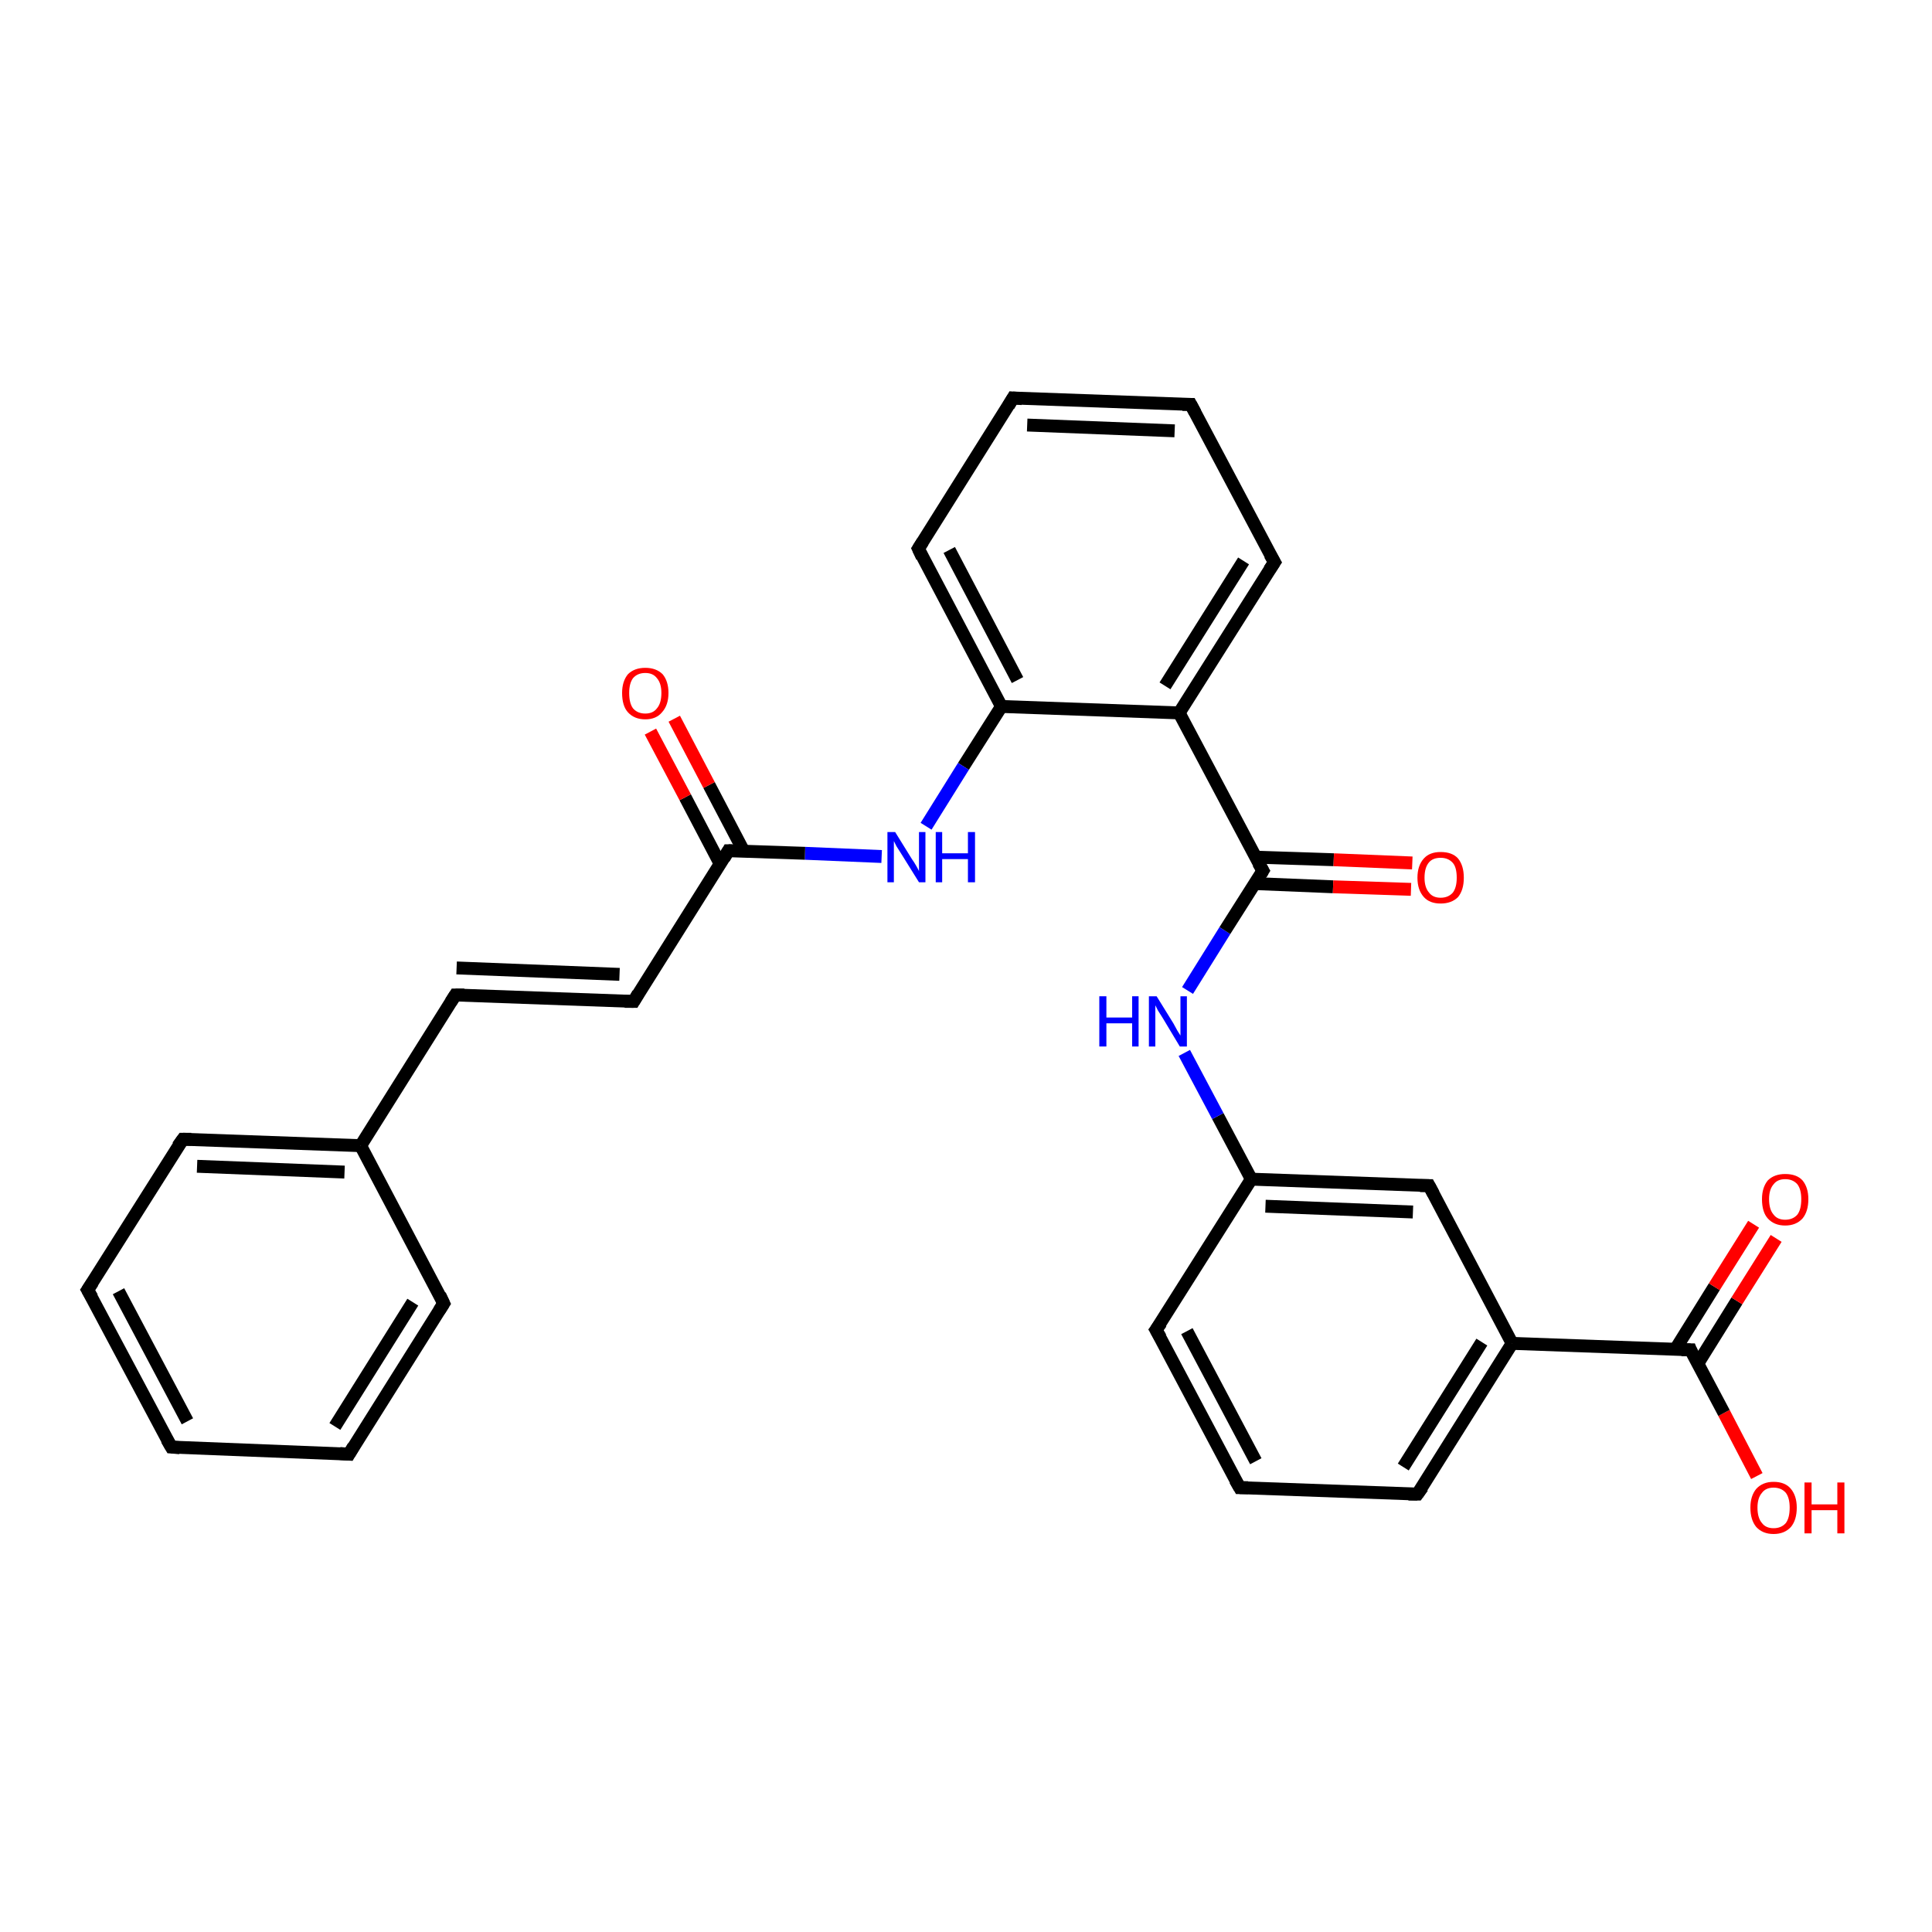 <?xml version='1.0' encoding='iso-8859-1'?>
<svg version='1.1' baseProfile='full'
              xmlns='http://www.w3.org/2000/svg'
                      xmlns:rdkit='http://www.rdkit.org/xml'
                      xmlns:xlink='http://www.w3.org/1999/xlink'
                  xml:space='preserve'
width='300px' height='300px' viewBox='0 0 300 300'>
<!-- END OF HEADER -->
<rect style='opacity:1.0;fill:#FFFFFF;stroke:none' width='300.0' height='300.0' x='0.0' y='0.0'> </rect>
<path class='bond-0 atom-0 atom-1' d='M 272.8,229.2 L 267.7,219.4' style='fill:none;fill-rule:evenodd;stroke:#FF0000;stroke-width:2.0px;stroke-linecap:butt;stroke-linejoin:miter;stroke-opacity:1' />
<path class='bond-0 atom-0 atom-1' d='M 267.7,219.4 L 262.5,209.6' style='fill:none;fill-rule:evenodd;stroke:#000000;stroke-width:2.0px;stroke-linecap:butt;stroke-linejoin:miter;stroke-opacity:1' />
<path class='bond-1 atom-1 atom-2' d='M 263.6,211.8 L 269.7,202.0' style='fill:none;fill-rule:evenodd;stroke:#000000;stroke-width:2.0px;stroke-linecap:butt;stroke-linejoin:miter;stroke-opacity:1' />
<path class='bond-1 atom-1 atom-2' d='M 269.7,202.0 L 275.8,192.3' style='fill:none;fill-rule:evenodd;stroke:#FF0000;stroke-width:2.0px;stroke-linecap:butt;stroke-linejoin:miter;stroke-opacity:1' />
<path class='bond-1 atom-1 atom-2' d='M 260.1,209.6 L 266.2,199.8' style='fill:none;fill-rule:evenodd;stroke:#000000;stroke-width:2.0px;stroke-linecap:butt;stroke-linejoin:miter;stroke-opacity:1' />
<path class='bond-1 atom-1 atom-2' d='M 266.2,199.8 L 272.3,190.1' style='fill:none;fill-rule:evenodd;stroke:#FF0000;stroke-width:2.0px;stroke-linecap:butt;stroke-linejoin:miter;stroke-opacity:1' />
<path class='bond-2 atom-1 atom-3' d='M 262.5,209.6 L 234.8,208.6' style='fill:none;fill-rule:evenodd;stroke:#000000;stroke-width:2.0px;stroke-linecap:butt;stroke-linejoin:miter;stroke-opacity:1' />
<path class='bond-3 atom-3 atom-4' d='M 234.8,208.6 L 220.1,232.0' style='fill:none;fill-rule:evenodd;stroke:#000000;stroke-width:2.0px;stroke-linecap:butt;stroke-linejoin:miter;stroke-opacity:1' />
<path class='bond-3 atom-3 atom-4' d='M 230.1,208.4 L 217.9,227.8' style='fill:none;fill-rule:evenodd;stroke:#000000;stroke-width:2.0px;stroke-linecap:butt;stroke-linejoin:miter;stroke-opacity:1' />
<path class='bond-4 atom-4 atom-5' d='M 220.1,232.0 L 192.5,231.0' style='fill:none;fill-rule:evenodd;stroke:#000000;stroke-width:2.0px;stroke-linecap:butt;stroke-linejoin:miter;stroke-opacity:1' />
<path class='bond-5 atom-5 atom-6' d='M 192.5,231.0 L 179.5,206.5' style='fill:none;fill-rule:evenodd;stroke:#000000;stroke-width:2.0px;stroke-linecap:butt;stroke-linejoin:miter;stroke-opacity:1' />
<path class='bond-5 atom-5 atom-6' d='M 195.0,226.9 L 184.3,206.7' style='fill:none;fill-rule:evenodd;stroke:#000000;stroke-width:2.0px;stroke-linecap:butt;stroke-linejoin:miter;stroke-opacity:1' />
<path class='bond-6 atom-6 atom-7' d='M 179.5,206.5 L 194.3,183.1' style='fill:none;fill-rule:evenodd;stroke:#000000;stroke-width:2.0px;stroke-linecap:butt;stroke-linejoin:miter;stroke-opacity:1' />
<path class='bond-7 atom-7 atom-8' d='M 194.3,183.1 L 189.1,173.3' style='fill:none;fill-rule:evenodd;stroke:#000000;stroke-width:2.0px;stroke-linecap:butt;stroke-linejoin:miter;stroke-opacity:1' />
<path class='bond-7 atom-7 atom-8' d='M 189.1,173.3 L 183.9,163.5' style='fill:none;fill-rule:evenodd;stroke:#0000FF;stroke-width:2.0px;stroke-linecap:butt;stroke-linejoin:miter;stroke-opacity:1' />
<path class='bond-8 atom-8 atom-9' d='M 184.4,153.8 L 190.2,144.5' style='fill:none;fill-rule:evenodd;stroke:#0000FF;stroke-width:2.0px;stroke-linecap:butt;stroke-linejoin:miter;stroke-opacity:1' />
<path class='bond-8 atom-8 atom-9' d='M 190.2,144.5 L 196.1,135.2' style='fill:none;fill-rule:evenodd;stroke:#000000;stroke-width:2.0px;stroke-linecap:butt;stroke-linejoin:miter;stroke-opacity:1' />
<path class='bond-9 atom-9 atom-10' d='M 194.8,137.2 L 207.0,137.7' style='fill:none;fill-rule:evenodd;stroke:#000000;stroke-width:2.0px;stroke-linecap:butt;stroke-linejoin:miter;stroke-opacity:1' />
<path class='bond-9 atom-9 atom-10' d='M 207.0,137.7 L 219.1,138.1' style='fill:none;fill-rule:evenodd;stroke:#FF0000;stroke-width:2.0px;stroke-linecap:butt;stroke-linejoin:miter;stroke-opacity:1' />
<path class='bond-9 atom-9 atom-10' d='M 194.9,133.1 L 207.1,133.5' style='fill:none;fill-rule:evenodd;stroke:#000000;stroke-width:2.0px;stroke-linecap:butt;stroke-linejoin:miter;stroke-opacity:1' />
<path class='bond-9 atom-9 atom-10' d='M 207.1,133.5 L 219.3,134.0' style='fill:none;fill-rule:evenodd;stroke:#FF0000;stroke-width:2.0px;stroke-linecap:butt;stroke-linejoin:miter;stroke-opacity:1' />
<path class='bond-10 atom-9 atom-11' d='M 196.1,135.2 L 183.1,110.7' style='fill:none;fill-rule:evenodd;stroke:#000000;stroke-width:2.0px;stroke-linecap:butt;stroke-linejoin:miter;stroke-opacity:1' />
<path class='bond-11 atom-11 atom-12' d='M 183.1,110.7 L 197.9,87.3' style='fill:none;fill-rule:evenodd;stroke:#000000;stroke-width:2.0px;stroke-linecap:butt;stroke-linejoin:miter;stroke-opacity:1' />
<path class='bond-11 atom-11 atom-12' d='M 180.9,106.5 L 193.1,87.1' style='fill:none;fill-rule:evenodd;stroke:#000000;stroke-width:2.0px;stroke-linecap:butt;stroke-linejoin:miter;stroke-opacity:1' />
<path class='bond-12 atom-12 atom-13' d='M 197.9,87.3 L 184.9,62.8' style='fill:none;fill-rule:evenodd;stroke:#000000;stroke-width:2.0px;stroke-linecap:butt;stroke-linejoin:miter;stroke-opacity:1' />
<path class='bond-13 atom-13 atom-14' d='M 184.9,62.8 L 157.3,61.8' style='fill:none;fill-rule:evenodd;stroke:#000000;stroke-width:2.0px;stroke-linecap:butt;stroke-linejoin:miter;stroke-opacity:1' />
<path class='bond-13 atom-13 atom-14' d='M 182.4,66.9 L 159.5,66.0' style='fill:none;fill-rule:evenodd;stroke:#000000;stroke-width:2.0px;stroke-linecap:butt;stroke-linejoin:miter;stroke-opacity:1' />
<path class='bond-14 atom-14 atom-15' d='M 157.3,61.8 L 142.6,85.2' style='fill:none;fill-rule:evenodd;stroke:#000000;stroke-width:2.0px;stroke-linecap:butt;stroke-linejoin:miter;stroke-opacity:1' />
<path class='bond-15 atom-15 atom-16' d='M 142.6,85.2 L 155.5,109.7' style='fill:none;fill-rule:evenodd;stroke:#000000;stroke-width:2.0px;stroke-linecap:butt;stroke-linejoin:miter;stroke-opacity:1' />
<path class='bond-15 atom-15 atom-16' d='M 147.4,85.4 L 158.0,105.6' style='fill:none;fill-rule:evenodd;stroke:#000000;stroke-width:2.0px;stroke-linecap:butt;stroke-linejoin:miter;stroke-opacity:1' />
<path class='bond-16 atom-16 atom-17' d='M 155.5,109.7 L 149.6,119.0' style='fill:none;fill-rule:evenodd;stroke:#000000;stroke-width:2.0px;stroke-linecap:butt;stroke-linejoin:miter;stroke-opacity:1' />
<path class='bond-16 atom-16 atom-17' d='M 149.6,119.0 L 143.8,128.3' style='fill:none;fill-rule:evenodd;stroke:#0000FF;stroke-width:2.0px;stroke-linecap:butt;stroke-linejoin:miter;stroke-opacity:1' />
<path class='bond-17 atom-17 atom-18' d='M 136.9,133.0 L 125.0,132.5' style='fill:none;fill-rule:evenodd;stroke:#0000FF;stroke-width:2.0px;stroke-linecap:butt;stroke-linejoin:miter;stroke-opacity:1' />
<path class='bond-17 atom-17 atom-18' d='M 125.0,132.5 L 113.1,132.1' style='fill:none;fill-rule:evenodd;stroke:#000000;stroke-width:2.0px;stroke-linecap:butt;stroke-linejoin:miter;stroke-opacity:1' />
<path class='bond-18 atom-18 atom-19' d='M 115.5,132.2 L 110.1,121.9' style='fill:none;fill-rule:evenodd;stroke:#000000;stroke-width:2.0px;stroke-linecap:butt;stroke-linejoin:miter;stroke-opacity:1' />
<path class='bond-18 atom-18 atom-19' d='M 110.1,121.9 L 104.7,111.6' style='fill:none;fill-rule:evenodd;stroke:#FF0000;stroke-width:2.0px;stroke-linecap:butt;stroke-linejoin:miter;stroke-opacity:1' />
<path class='bond-18 atom-18 atom-19' d='M 111.8,134.1 L 106.4,123.8' style='fill:none;fill-rule:evenodd;stroke:#000000;stroke-width:2.0px;stroke-linecap:butt;stroke-linejoin:miter;stroke-opacity:1' />
<path class='bond-18 atom-18 atom-19' d='M 106.4,123.8 L 101.0,113.6' style='fill:none;fill-rule:evenodd;stroke:#FF0000;stroke-width:2.0px;stroke-linecap:butt;stroke-linejoin:miter;stroke-opacity:1' />
<path class='bond-19 atom-18 atom-20' d='M 113.1,132.1 L 98.4,155.5' style='fill:none;fill-rule:evenodd;stroke:#000000;stroke-width:2.0px;stroke-linecap:butt;stroke-linejoin:miter;stroke-opacity:1' />
<path class='bond-20 atom-20 atom-21' d='M 98.4,155.5 L 70.7,154.5' style='fill:none;fill-rule:evenodd;stroke:#000000;stroke-width:2.0px;stroke-linecap:butt;stroke-linejoin:miter;stroke-opacity:1' />
<path class='bond-20 atom-20 atom-21' d='M 96.2,151.3 L 70.9,150.3' style='fill:none;fill-rule:evenodd;stroke:#000000;stroke-width:2.0px;stroke-linecap:butt;stroke-linejoin:miter;stroke-opacity:1' />
<path class='bond-21 atom-21 atom-22' d='M 70.7,154.5 L 56.0,177.9' style='fill:none;fill-rule:evenodd;stroke:#000000;stroke-width:2.0px;stroke-linecap:butt;stroke-linejoin:miter;stroke-opacity:1' />
<path class='bond-22 atom-22 atom-23' d='M 56.0,177.9 L 28.4,176.9' style='fill:none;fill-rule:evenodd;stroke:#000000;stroke-width:2.0px;stroke-linecap:butt;stroke-linejoin:miter;stroke-opacity:1' />
<path class='bond-22 atom-22 atom-23' d='M 53.5,182.0 L 30.6,181.1' style='fill:none;fill-rule:evenodd;stroke:#000000;stroke-width:2.0px;stroke-linecap:butt;stroke-linejoin:miter;stroke-opacity:1' />
<path class='bond-23 atom-23 atom-24' d='M 28.4,176.9 L 13.6,200.3' style='fill:none;fill-rule:evenodd;stroke:#000000;stroke-width:2.0px;stroke-linecap:butt;stroke-linejoin:miter;stroke-opacity:1' />
<path class='bond-24 atom-24 atom-25' d='M 13.6,200.3 L 26.6,224.7' style='fill:none;fill-rule:evenodd;stroke:#000000;stroke-width:2.0px;stroke-linecap:butt;stroke-linejoin:miter;stroke-opacity:1' />
<path class='bond-24 atom-24 atom-25' d='M 18.4,200.5 L 29.1,220.7' style='fill:none;fill-rule:evenodd;stroke:#000000;stroke-width:2.0px;stroke-linecap:butt;stroke-linejoin:miter;stroke-opacity:1' />
<path class='bond-25 atom-25 atom-26' d='M 26.6,224.7 L 54.2,225.8' style='fill:none;fill-rule:evenodd;stroke:#000000;stroke-width:2.0px;stroke-linecap:butt;stroke-linejoin:miter;stroke-opacity:1' />
<path class='bond-26 atom-26 atom-27' d='M 54.2,225.8 L 68.9,202.4' style='fill:none;fill-rule:evenodd;stroke:#000000;stroke-width:2.0px;stroke-linecap:butt;stroke-linejoin:miter;stroke-opacity:1' />
<path class='bond-26 atom-26 atom-27' d='M 52.0,221.5 L 64.1,202.2' style='fill:none;fill-rule:evenodd;stroke:#000000;stroke-width:2.0px;stroke-linecap:butt;stroke-linejoin:miter;stroke-opacity:1' />
<path class='bond-27 atom-7 atom-28' d='M 194.3,183.1 L 221.9,184.1' style='fill:none;fill-rule:evenodd;stroke:#000000;stroke-width:2.0px;stroke-linecap:butt;stroke-linejoin:miter;stroke-opacity:1' />
<path class='bond-27 atom-7 atom-28' d='M 196.5,187.3 L 219.4,188.2' style='fill:none;fill-rule:evenodd;stroke:#000000;stroke-width:2.0px;stroke-linecap:butt;stroke-linejoin:miter;stroke-opacity:1' />
<path class='bond-28 atom-28 atom-3' d='M 221.9,184.1 L 234.8,208.6' style='fill:none;fill-rule:evenodd;stroke:#000000;stroke-width:2.0px;stroke-linecap:butt;stroke-linejoin:miter;stroke-opacity:1' />
<path class='bond-29 atom-16 atom-11' d='M 155.5,109.7 L 183.1,110.7' style='fill:none;fill-rule:evenodd;stroke:#000000;stroke-width:2.0px;stroke-linecap:butt;stroke-linejoin:miter;stroke-opacity:1' />
<path class='bond-30 atom-27 atom-22' d='M 68.9,202.4 L 56.0,177.9' style='fill:none;fill-rule:evenodd;stroke:#000000;stroke-width:2.0px;stroke-linecap:butt;stroke-linejoin:miter;stroke-opacity:1' />
<path d='M 262.7,210.1 L 262.5,209.6 L 261.1,209.6' style='fill:none;stroke:#000000;stroke-width:2.0px;stroke-linecap:butt;stroke-linejoin:miter;stroke-opacity:1;' />
<path d='M 220.9,230.9 L 220.1,232.0 L 218.7,232.0' style='fill:none;stroke:#000000;stroke-width:2.0px;stroke-linecap:butt;stroke-linejoin:miter;stroke-opacity:1;' />
<path d='M 193.8,231.0 L 192.5,231.0 L 191.8,229.8' style='fill:none;stroke:#000000;stroke-width:2.0px;stroke-linecap:butt;stroke-linejoin:miter;stroke-opacity:1;' />
<path d='M 180.2,207.7 L 179.5,206.5 L 180.3,205.4' style='fill:none;stroke:#000000;stroke-width:2.0px;stroke-linecap:butt;stroke-linejoin:miter;stroke-opacity:1;' />
<path d='M 195.8,135.7 L 196.1,135.2 L 195.4,134.0' style='fill:none;stroke:#000000;stroke-width:2.0px;stroke-linecap:butt;stroke-linejoin:miter;stroke-opacity:1;' />
<path d='M 197.1,88.5 L 197.9,87.3 L 197.2,86.1' style='fill:none;stroke:#000000;stroke-width:2.0px;stroke-linecap:butt;stroke-linejoin:miter;stroke-opacity:1;' />
<path d='M 185.6,64.1 L 184.9,62.8 L 183.6,62.8' style='fill:none;stroke:#000000;stroke-width:2.0px;stroke-linecap:butt;stroke-linejoin:miter;stroke-opacity:1;' />
<path d='M 158.7,61.9 L 157.3,61.8 L 156.6,63.0' style='fill:none;stroke:#000000;stroke-width:2.0px;stroke-linecap:butt;stroke-linejoin:miter;stroke-opacity:1;' />
<path d='M 143.3,84.1 L 142.6,85.2 L 143.2,86.5' style='fill:none;stroke:#000000;stroke-width:2.0px;stroke-linecap:butt;stroke-linejoin:miter;stroke-opacity:1;' />
<path d='M 113.7,132.1 L 113.1,132.1 L 112.4,133.3' style='fill:none;stroke:#000000;stroke-width:2.0px;stroke-linecap:butt;stroke-linejoin:miter;stroke-opacity:1;' />
<path d='M 99.1,154.3 L 98.4,155.5 L 97.0,155.5' style='fill:none;stroke:#000000;stroke-width:2.0px;stroke-linecap:butt;stroke-linejoin:miter;stroke-opacity:1;' />
<path d='M 72.1,154.5 L 70.7,154.5 L 70.0,155.6' style='fill:none;stroke:#000000;stroke-width:2.0px;stroke-linecap:butt;stroke-linejoin:miter;stroke-opacity:1;' />
<path d='M 29.7,176.9 L 28.4,176.9 L 27.6,178.0' style='fill:none;stroke:#000000;stroke-width:2.0px;stroke-linecap:butt;stroke-linejoin:miter;stroke-opacity:1;' />
<path d='M 14.4,199.1 L 13.6,200.3 L 14.3,201.5' style='fill:none;stroke:#000000;stroke-width:2.0px;stroke-linecap:butt;stroke-linejoin:miter;stroke-opacity:1;' />
<path d='M 25.9,223.5 L 26.6,224.7 L 27.9,224.8' style='fill:none;stroke:#000000;stroke-width:2.0px;stroke-linecap:butt;stroke-linejoin:miter;stroke-opacity:1;' />
<path d='M 52.8,225.7 L 54.2,225.8 L 54.9,224.6' style='fill:none;stroke:#000000;stroke-width:2.0px;stroke-linecap:butt;stroke-linejoin:miter;stroke-opacity:1;' />
<path d='M 68.2,203.5 L 68.9,202.4 L 68.3,201.1' style='fill:none;stroke:#000000;stroke-width:2.0px;stroke-linecap:butt;stroke-linejoin:miter;stroke-opacity:1;' />
<path d='M 220.5,184.1 L 221.9,184.1 L 222.6,185.4' style='fill:none;stroke:#000000;stroke-width:2.0px;stroke-linecap:butt;stroke-linejoin:miter;stroke-opacity:1;' />
<path class='atom-0' d='M 271.8 234.1
Q 271.8 232.3, 272.7 231.2
Q 273.7 230.1, 275.4 230.1
Q 277.2 230.1, 278.1 231.2
Q 279.0 232.3, 279.0 234.1
Q 279.0 236.0, 278.1 237.1
Q 277.1 238.2, 275.4 238.2
Q 273.7 238.2, 272.7 237.1
Q 271.8 236.0, 271.8 234.1
M 275.4 237.3
Q 276.6 237.3, 277.3 236.5
Q 277.9 235.7, 277.9 234.1
Q 277.9 232.6, 277.3 231.8
Q 276.6 231.0, 275.4 231.0
Q 274.2 231.0, 273.6 231.8
Q 272.9 232.6, 272.9 234.1
Q 272.9 235.7, 273.6 236.5
Q 274.2 237.3, 275.4 237.3
' fill='#FF0000'/>
<path class='atom-0' d='M 280.2 230.2
L 281.3 230.2
L 281.3 233.6
L 285.3 233.6
L 285.3 230.2
L 286.4 230.2
L 286.4 238.1
L 285.3 238.1
L 285.3 234.5
L 281.3 234.5
L 281.3 238.1
L 280.2 238.1
L 280.2 230.2
' fill='#FF0000'/>
<path class='atom-2' d='M 273.6 186.2
Q 273.6 184.4, 274.5 183.3
Q 275.5 182.3, 277.2 182.3
Q 279.0 182.3, 279.9 183.3
Q 280.8 184.4, 280.8 186.2
Q 280.8 188.1, 279.9 189.2
Q 278.9 190.3, 277.2 190.3
Q 275.5 190.3, 274.5 189.2
Q 273.6 188.2, 273.6 186.2
M 277.2 189.4
Q 278.4 189.4, 279.1 188.6
Q 279.7 187.8, 279.7 186.2
Q 279.7 184.7, 279.1 183.9
Q 278.4 183.1, 277.2 183.1
Q 276.0 183.1, 275.4 183.9
Q 274.7 184.7, 274.7 186.2
Q 274.7 187.8, 275.4 188.6
Q 276.0 189.4, 277.2 189.4
' fill='#FF0000'/>
<path class='atom-8' d='M 170.7 154.7
L 171.8 154.7
L 171.8 158.0
L 175.8 158.0
L 175.8 154.7
L 176.8 154.7
L 176.8 162.5
L 175.8 162.5
L 175.8 158.9
L 171.8 158.9
L 171.8 162.5
L 170.7 162.5
L 170.7 154.7
' fill='#0000FF'/>
<path class='atom-8' d='M 179.6 154.7
L 182.2 158.9
Q 182.4 159.3, 182.8 160.0
Q 183.3 160.8, 183.3 160.8
L 183.3 154.7
L 184.3 154.7
L 184.3 162.5
L 183.2 162.5
L 180.5 158.0
Q 180.2 157.5, 179.8 156.9
Q 179.5 156.3, 179.4 156.1
L 179.4 162.5
L 178.4 162.5
L 178.4 154.7
L 179.6 154.7
' fill='#0000FF'/>
<path class='atom-10' d='M 220.1 136.3
Q 220.1 134.4, 221.1 133.3
Q 222.0 132.3, 223.7 132.3
Q 225.5 132.3, 226.4 133.3
Q 227.3 134.4, 227.3 136.3
Q 227.3 138.2, 226.4 139.3
Q 225.4 140.3, 223.7 140.3
Q 222.0 140.3, 221.1 139.3
Q 220.1 138.2, 220.1 136.3
M 223.7 139.4
Q 224.9 139.4, 225.6 138.6
Q 226.2 137.8, 226.2 136.3
Q 226.2 134.7, 225.6 134.0
Q 224.9 133.2, 223.7 133.2
Q 222.5 133.2, 221.9 133.9
Q 221.2 134.7, 221.2 136.3
Q 221.2 137.8, 221.9 138.6
Q 222.5 139.4, 223.7 139.4
' fill='#FF0000'/>
<path class='atom-17' d='M 139.0 129.2
L 141.6 133.4
Q 141.9 133.8, 142.3 134.5
Q 142.7 135.2, 142.7 135.3
L 142.7 129.2
L 143.7 129.2
L 143.7 137.0
L 142.7 137.0
L 139.9 132.5
Q 139.6 132.0, 139.2 131.4
Q 138.9 130.8, 138.8 130.6
L 138.8 137.0
L 137.8 137.0
L 137.8 129.2
L 139.0 129.2
' fill='#0000FF'/>
<path class='atom-17' d='M 145.3 129.2
L 146.3 129.2
L 146.3 132.5
L 150.3 132.5
L 150.3 129.2
L 151.4 129.2
L 151.4 137.0
L 150.3 137.0
L 150.3 133.4
L 146.3 133.4
L 146.3 137.0
L 145.3 137.0
L 145.3 129.2
' fill='#0000FF'/>
<path class='atom-19' d='M 96.6 107.6
Q 96.6 105.8, 97.5 104.7
Q 98.5 103.7, 100.2 103.7
Q 101.9 103.7, 102.9 104.7
Q 103.8 105.8, 103.8 107.6
Q 103.8 109.5, 102.8 110.6
Q 101.9 111.7, 100.2 111.7
Q 98.5 111.7, 97.5 110.6
Q 96.6 109.6, 96.6 107.6
M 100.2 110.8
Q 101.4 110.8, 102.0 110.0
Q 102.7 109.2, 102.7 107.6
Q 102.7 106.1, 102.0 105.3
Q 101.4 104.5, 100.2 104.5
Q 99.0 104.5, 98.3 105.3
Q 97.7 106.1, 97.7 107.6
Q 97.7 109.2, 98.3 110.0
Q 99.0 110.8, 100.2 110.8
' fill='#FF0000'/>
</svg>

